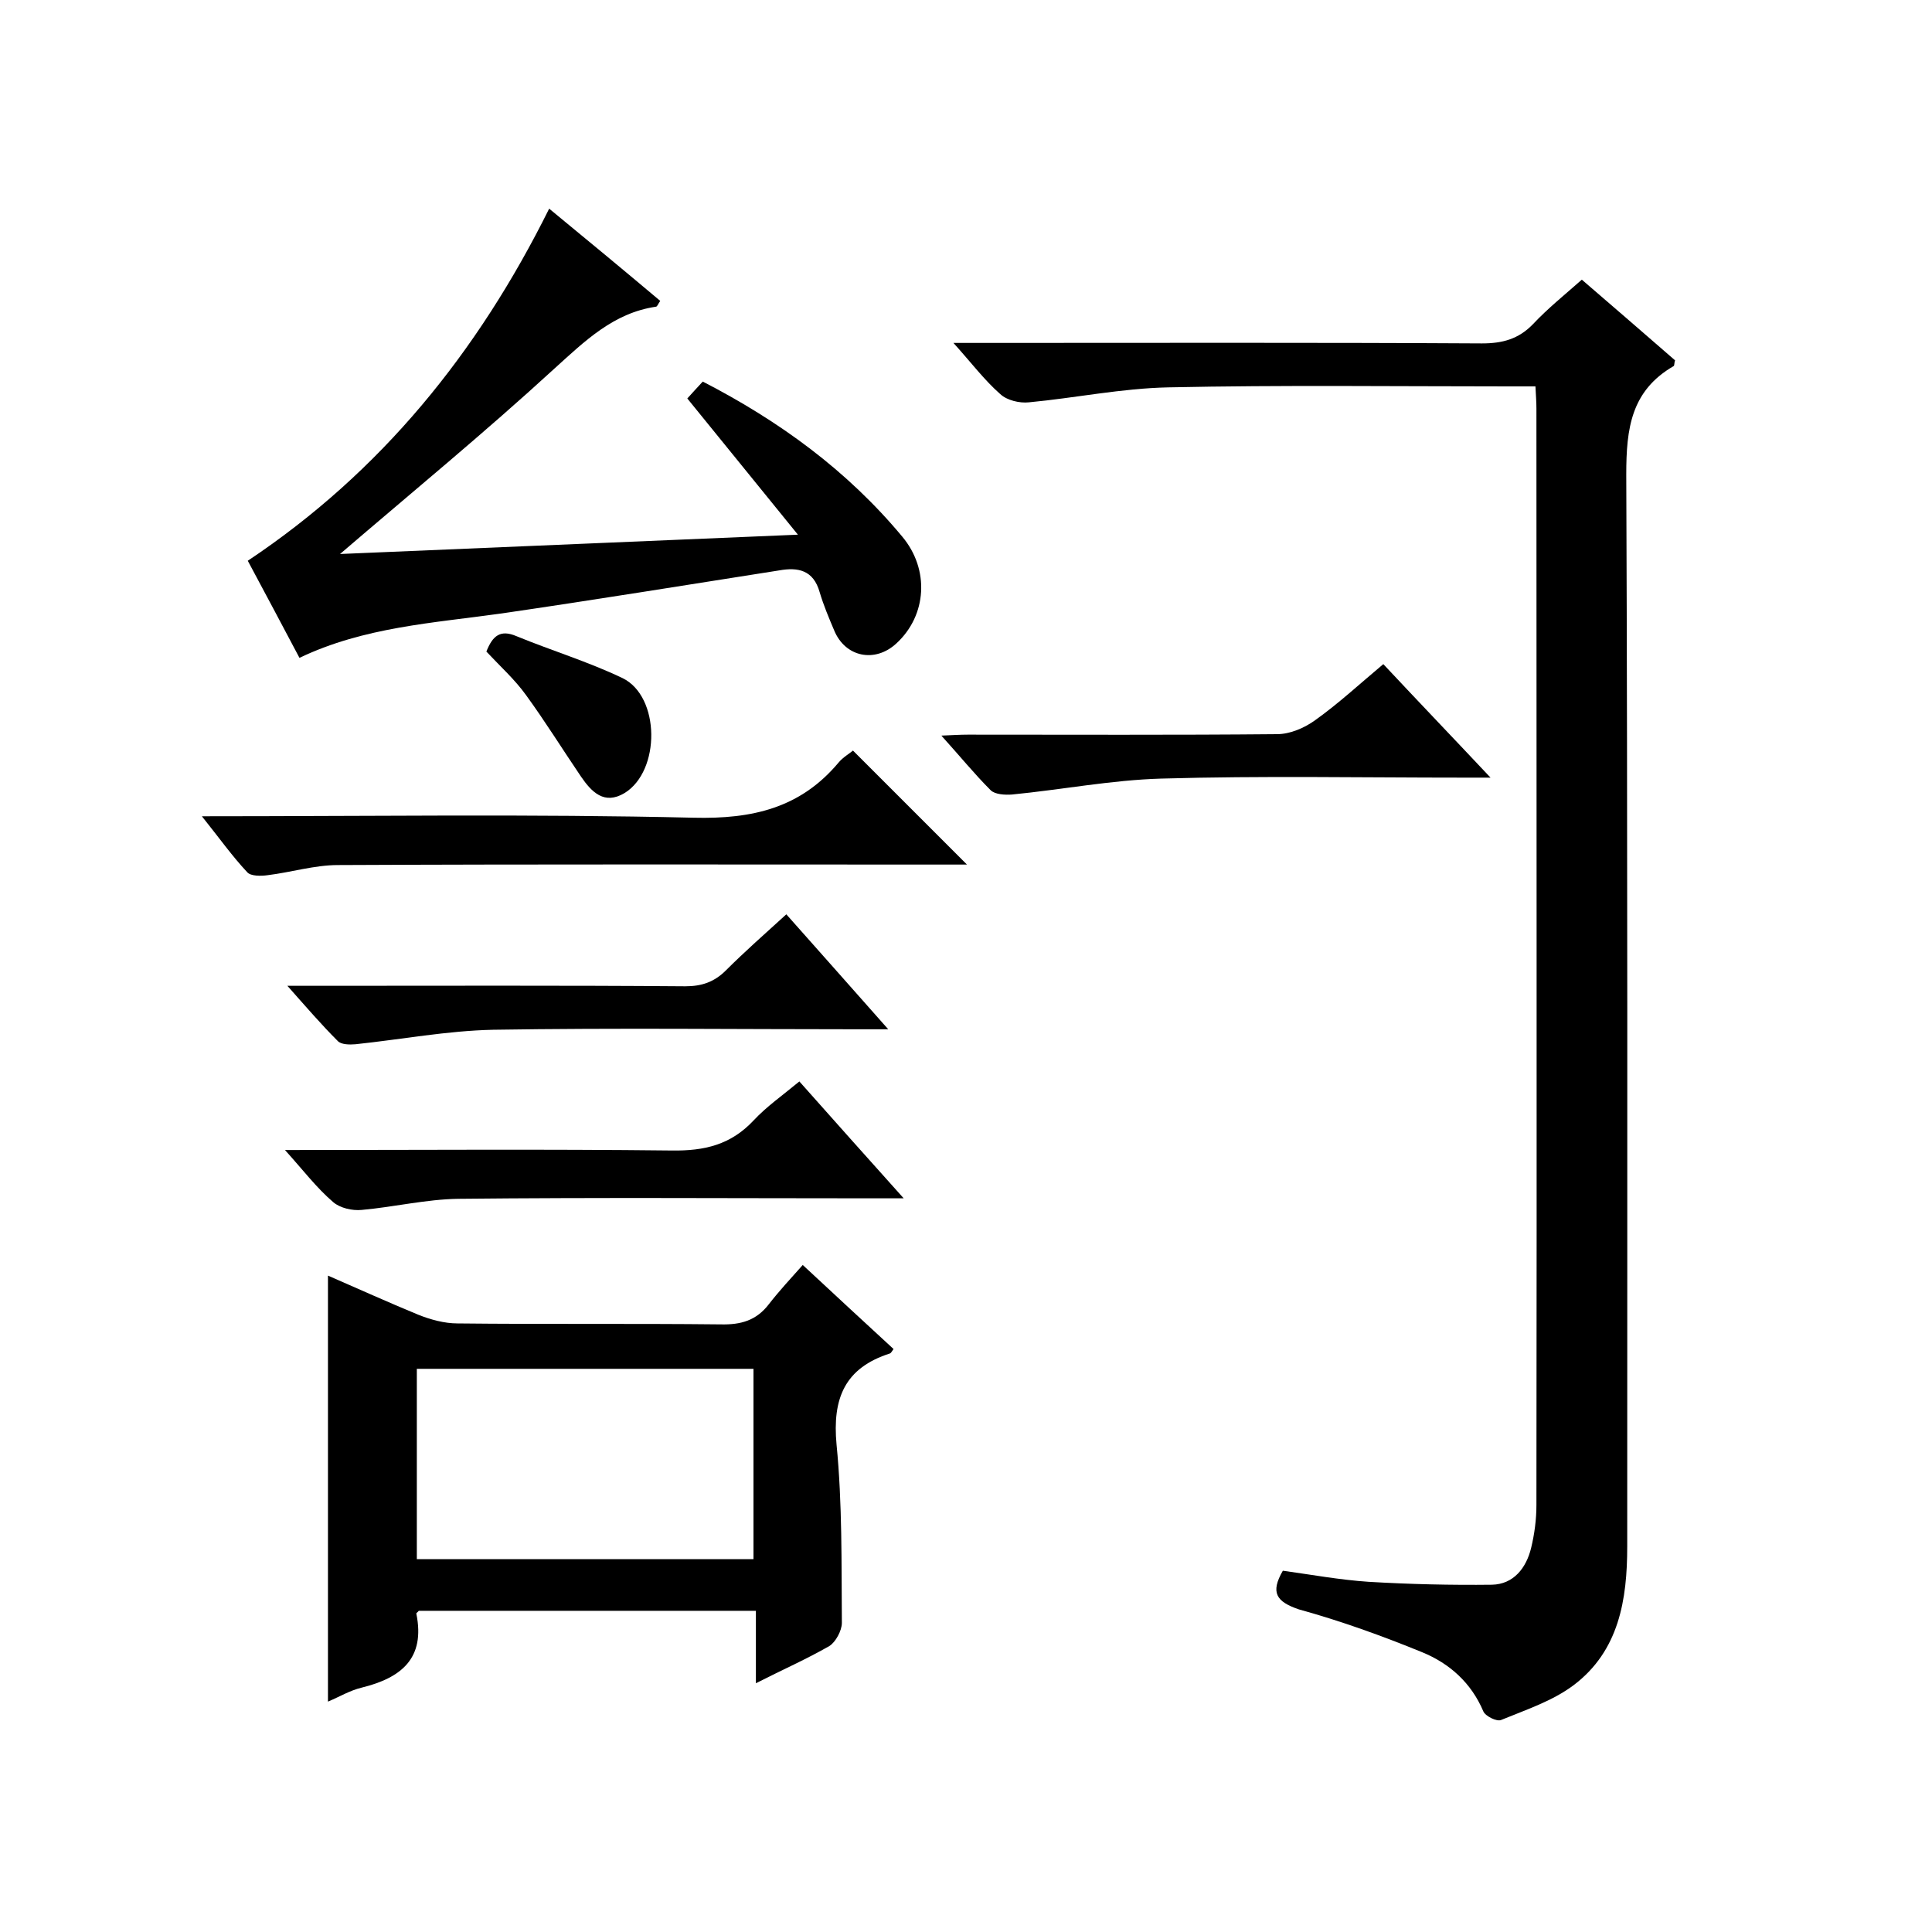 <svg enable-background="new 0 0 400 400" viewBox="0 0 400 400" xmlns="http://www.w3.org/2000/svg"><path d="m265.6 325.2c5.8.8 11.8 1.9 17.8 2.3 8.5.5 17 .7 25.5.6 4.5-.1 7.1-3.5 8.1-7.6.7-2.9 1.1-5.9 1.1-8.9.1-75.7 0-151.3 0-227 0-1.3-.1-2.6-.2-4.6-1.9 0-3.7 0-5.5 0-23.5 0-47-.3-70.5.2-9.7.2-19.3 2.2-28.9 3.1-1.9.2-4.5-.4-5.9-1.7-3.3-2.9-6-6.5-9.7-10.6h6.4c34.3 0 68.6-.1 103 .1 4.3 0 7.6-.9 10.6-4 3.1-3.3 6.6-6.1 10.1-9.2 6.6 5.7 13 11.2 19.3 16.7-.2.6-.1 1.1-.3 1.2-8.8 5.1-9.8 12.9-9.8 22.4.3 74 .2 148 .2 222 0 11-1.7 21.6-11.1 28.7-4.4 3.3-9.9 5.1-15 7.2-.9.4-3.3-.8-3.7-1.8-2.5-5.9-7-9.9-12.6-12.2-8.3-3.4-16.9-6.5-25.6-8.9-4.7-1.6-5.9-3.5-3.3-8z"/><path d="m67.9 352.3c0-29.6 0-58.6 0-88.2 6.2 2.7 12.4 5.5 18.7 8.1 2.5 1 5.4 1.8 8.1 1.8 18.2.2 36.3 0 54.5.2 4.2.1 7.4-.8 10-4.2 2.1-2.7 4.5-5.3 7-8.1 6.9 6.4 12.8 11.9 18.8 17.4-.3.4-.5.8-.7.9-9.4 3-12 9.3-11.1 18.9 1.2 12.2 1 24.6 1.1 36.9 0 1.6-1.3 4-2.6 4.8-4.7 2.7-9.7 4.9-15.2 7.7 0-5.3 0-10 0-15-23.6 0-46.7 0-69.8 0-.1.2-.6.5-.5.6 1.9 9.3-3.2 13.3-11.3 15.3-2.5.6-4.6 1.9-7 2.9zm88.1-68.9c-23.6 0-46.7 0-69.7 0v39.4h69.7c0-13.2 0-26.1 0-39.4z"/><path d="m62 136.2c-3.6-6.8-7-13.2-10.7-20.1 27.6-18.4 47.6-43.1 62.4-72.9 7.9 6.5 15.4 12.7 23 19.1-.4.5-.6 1.2-.9 1.2-8.8 1.3-14.7 7.1-21 12.8-14.5 13.3-29.6 25.7-44.4 38.4 30.6-1.3 61.8-2.6 94.8-4-8-9.9-15.3-18.8-22.9-28.2.8-.9 2-2.2 3.2-3.5 15.9 8.2 29.9 18.4 41.3 32.1 5.7 6.8 5.1 16.3-1.2 22.1-4.4 4.1-10.6 2.9-12.9-2.7-1.1-2.6-2.2-5.2-3-7.9-1.3-4.6-4.5-5.2-8.4-4.5-19.1 3-38.2 6.1-57.4 8.9-14.2 2-28.5 2.8-41.9 9.2z"/><path d="m41.8 169c34.8 0 68.3-.5 101.8.3 12.2.3 22.1-2 30-11.4.9-1.1 2.3-1.9 3-2.5l23.6 23.6c-1.3 0-3 0-4.7 0-41.8 0-83.7-.1-125.5.1-4.9 0-9.7 1.5-14.6 2.1-1.4.2-3.5.2-4.2-.6-3.1-3.3-5.8-7.1-9.4-11.6z"/><path d="m59 238.1c27.5 0 53.8-.2 80.1.1 6.8.1 12.2-1.2 16.9-6.2 2.7-2.9 6-5.2 9.5-8.1 7 7.9 13.9 15.6 21.6 24.2-2.9 0-4.6 0-6.3 0-28.6 0-57.3-.2-85.9.1-6.7.1-13.3 1.7-20 2.3-2 .2-4.5-.4-5.9-1.6-3.5-3-6.2-6.6-10-10.8z"/><path d="m162.8 189.3c7 7.9 13.6 15.3 21.1 23.8-2.9 0-4.6 0-6.3 0-25.2 0-50.3-.3-75.5.1-9.5.2-19 2-28.5 3-1.2.1-3 .1-3.7-.7-3.4-3.4-6.5-7-10.4-11.4h6.4c25.3 0 50.7-.1 76 .1 3.4 0 6-.9 8.4-3.3 3.9-3.9 8-7.5 12.5-11.6z"/><path d="m286.4 137.5c7.3 7.8 14.3 15.1 22.2 23.5-2.6 0-4.1 0-5.7 0-20.8 0-41.7-.4-62.5.2-10.3.3-20.6 2.3-30.9 3.3-1.4.1-3.5 0-4.4-.9-3.4-3.4-6.4-7.1-10.2-11.3 2.4-.1 3.9-.2 5.5-.2 21.3 0 42.7.1 64-.1 2.7 0 5.7-1.3 7.9-2.9 4.9-3.5 9.2-7.5 14.1-11.6z"/><path d="m100.7 134.9c1.3-3.3 2.9-4.6 6.2-3.2 7.3 3 14.9 5.3 22 8.7 7.8 3.8 7.9 19.2.4 23.8-4.2 2.5-6.8-.2-9-3.4-3.8-5.6-7.4-11.4-11.4-16.9-2.3-3.2-5.3-5.9-8.2-9z"/></svg>